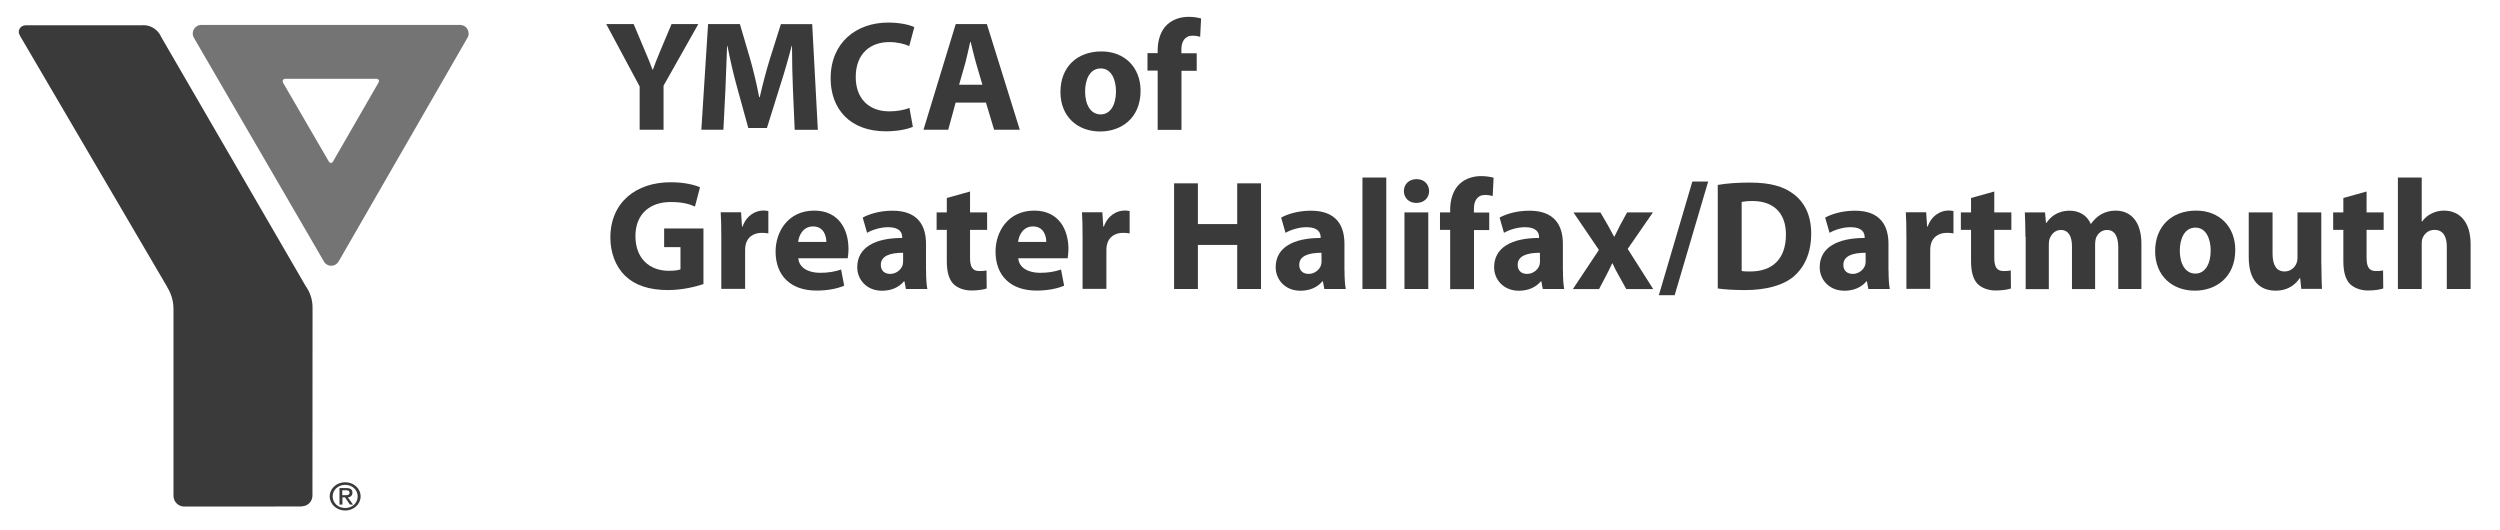 <?xml version="1.0" encoding="utf-8"?>
<!-- Generator: Adobe Illustrator 25.2.3, SVG Export Plug-In . SVG Version: 6.00 Build 0)  -->
<svg version="1.1" id="Layer_1" xmlns="http://www.w3.org/2000/svg" xmlns:xlink="http://www.w3.org/1999/xlink" x="0px" y="0px"
	 viewBox="0 0 297 63" style="enable-background:new 0 0 297 63;" xml:space="preserve">
<style type="text/css">
	.st0{fill:#3A3A3A;}
	.st1{fill:#747474;}
</style>
<g>
	<path class="st0" d="M75.99,15.41v-5.14l-3.97-7.41h3.26l1.27,3.02c0.39,0.91,0.67,1.58,0.97,2.4h0.04
		c0.28-0.78,0.58-1.51,0.95-2.4l1.27-3.02h3.18l-4.13,7.32v5.23H75.99z"/>
	<path class="st0" d="M94.2,10.61c-0.06-1.51-0.11-3.31-0.11-5.16h-0.04c-0.41,1.6-0.93,3.39-1.41,4.86l-1.53,4.9H88.9l-1.34-4.86
		c-0.41-1.47-0.82-3.24-1.14-4.9h-0.04c-0.06,1.69-0.13,3.63-0.2,5.19l-0.24,4.77h-2.62l0.8-12.55h3.78l1.23,4.19
		c0.41,1.45,0.78,3.02,1.06,4.49h0.07c0.33-1.45,0.76-3.11,1.19-4.5l1.32-4.17h3.72l0.67,12.55h-2.75L94.2,10.61z"/>
	<path class="st0" d="M108.45,15.06c-0.5,0.24-1.69,0.54-3.2,0.54c-4.34,0-6.57-2.72-6.57-6.29c0-4.26,3.05-6.63,6.85-6.63
		c1.47,0,2.59,0.3,3.09,0.54l-0.6,2.25C107.46,5.23,106.66,5,105.64,5c-2.23,0-3.98,1.36-3.98,4.15c0,2.49,1.49,4.08,4,4.08
		c0.88,0,1.81-0.17,2.38-0.41L108.45,15.06z"/>
	<path class="st0" d="M113.53,12.19l-0.88,3.22h-2.94l3.83-12.55h3.7l3.91,12.55h-3.05l-0.97-3.22H113.53z M116.71,10.07l-0.78-2.66
		c-0.21-0.74-0.43-1.69-0.61-2.42h-0.06c-0.17,0.74-0.37,1.69-0.56,2.42l-0.76,2.66H116.71z"/>
	<path class="st0" d="M130.69,15.62c-2.66,0-4.71-1.75-4.71-4.69s1.94-4.82,4.88-4.82c2.77,0,4.64,1.92,4.64,4.67
		c0,3.31-2.36,4.84-4.78,4.84C130.72,15.62,130.69,15.62,130.69,15.62z M130.77,13.59c1.12,0,1.81-1.1,1.81-2.74
		c0-1.34-0.52-2.72-1.81-2.72c-1.34,0-1.86,1.38-1.86,2.74c0,1.55,0.65,2.72,1.84,2.72H130.77z"/>
	<path class="st0" d="M137.53,15.41V8.39h-1.21V6.31h1.21V5.96c0-1.1,0.33-2.31,1.14-3.05C139.4,2.24,140.36,2,141.2,2
		c0.61,0,1.1,0.09,1.49,0.19l-0.11,2.18c-0.24-0.07-0.54-0.13-0.91-0.13c-0.93,0-1.32,0.73-1.32,1.62v0.47h1.82v2.08h-1.81v7.02
		h-2.83V15.41z"/>
</g>
<g>
	<path class="st0" d="M83.57,33.75c-0.88,0.3-2.53,0.71-4.19,0.71c-2.29,0-3.95-0.58-5.1-1.68c-1.14-1.1-1.77-2.74-1.77-4.58
		c0.02-4.17,3.05-6.55,7.17-6.55c1.62,0,2.87,0.32,3.48,0.6l-0.6,2.29c-0.69-0.32-1.53-0.54-2.9-0.54c-2.36,0-4.17,1.34-4.17,4.06
		c0,2.61,1.64,4.11,3.97,4.11c0.63,0,1.15-0.07,1.38-0.17v-2.64H78.9v-2.22h4.67V33.75z"/>
	<path class="st0" d="M85.69,28.22c0-1.34-0.02-2.22-0.07-3h2.42l0.11,1.69h0.07c0.47-1.34,1.56-1.9,2.46-1.9
		c0.26,0,0.39,0.02,0.6,0.06v2.66c-0.22-0.04-0.45-0.07-0.76-0.07c-1.04,0-1.75,0.54-1.94,1.43c-0.04,0.19-0.06,0.39-0.06,0.63v4.6
		h-2.83C85.69,34.32,85.69,28.22,85.69,28.22z"/>
	<path class="st0" d="M94.84,30.68c0.09,1.17,1.25,1.73,2.57,1.73c0.97,0,1.75-0.13,2.51-0.39l0.37,1.92
		c-0.93,0.39-2.07,0.58-3.29,0.58c-3.09,0-4.86-1.79-4.86-4.64c0-2.31,1.45-4.86,4.6-4.86c2.94,0,4.06,2.29,4.06,4.54
		c0,0.48-0.06,0.91-0.09,1.12C100.71,30.68,94.84,30.68,94.84,30.68z M98.17,28.74c0-0.69-0.3-1.84-1.58-1.84
		c-1.21,0-1.69,1.1-1.77,1.84H98.17z"/>
	<path class="st0" d="M110.02,32.13c0,0.86,0.04,1.69,0.15,2.2h-2.55l-0.17-0.91h-0.06c-0.6,0.73-1.53,1.12-2.61,1.12
		c-1.84,0-2.94-1.34-2.94-2.79c0-2.36,2.12-3.48,5.34-3.48v-0.11c0-0.48-0.26-1.17-1.66-1.17c-0.93,0-1.92,0.32-2.51,0.67
		l-0.52-1.81c0.63-0.35,1.88-0.82,3.54-0.82c3.03,0,3.98,1.79,3.98,3.93v3.17H110.02z M107.28,30.03c-1.49,0-2.64,0.35-2.64,1.43
		c0,0.73,0.48,1.08,1.12,1.08c0.69,0,1.28-0.47,1.47-1.04c0.04-0.15,0.06-0.32,0.06-0.48v-0.99H107.28z"/>
	<path class="st0" d="M115.24,22.75v2.48h2.03v2.08h-2.03v3.29c0,1.1,0.28,1.6,1.12,1.6c0.39,0,0.58-0.02,0.84-0.07l0.02,2.14
		c-0.35,0.13-1.04,0.24-1.82,0.24c-0.91,0-1.68-0.32-2.14-0.78c-0.52-0.54-0.78-1.42-0.78-2.7v-3.72h-1.21v-2.08h1.21v-1.71
		L115.24,22.75z"/>
	<path class="st0" d="M120.97,30.68c0.09,1.17,1.25,1.73,2.57,1.73c0.97,0,1.75-0.13,2.51-0.39l0.37,1.92
		c-0.93,0.39-2.07,0.58-3.29,0.58c-3.09,0-4.86-1.79-4.86-4.64c0-2.31,1.45-4.86,4.6-4.86c2.94,0,4.06,2.29,4.06,4.54
		c0,0.48-0.06,0.91-0.09,1.12C126.84,30.68,120.97,30.68,120.97,30.68z M124.3,28.74c0-0.69-0.3-1.84-1.58-1.84
		c-1.21,0-1.69,1.1-1.77,1.84H124.3z"/>
	<path class="st0" d="M128.61,28.22c0-1.34-0.02-2.22-0.07-3h2.42l0.11,1.69h0.07c0.47-1.34,1.56-1.9,2.46-1.9
		c0.26,0,0.39,0.02,0.6,0.06v2.66c-0.22-0.04-0.45-0.07-0.76-0.07c-1.04,0-1.75,0.54-1.94,1.43c-0.04,0.19-0.06,0.39-0.06,0.63v4.6
		h-2.83L128.61,28.22L128.61,28.22z"/>
	<path class="st0" d="M142.31,21.78v4.84h4.67v-4.84h2.83v12.55h-2.83V29.1h-4.67v5.23h-2.83V21.78H142.31z"/>
	<path class="st0" d="M159.73,32.13c0,0.86,0.04,1.69,0.15,2.2h-2.55l-0.17-0.91h-0.06c-0.6,0.73-1.53,1.12-2.61,1.12
		c-1.84,0-2.94-1.34-2.94-2.79c0-2.36,2.12-3.48,5.34-3.48v-0.11c0-0.48-0.26-1.17-1.66-1.17c-0.93,0-1.92,0.32-2.51,0.67
		l-0.52-1.81c0.63-0.35,1.88-0.82,3.54-0.82c3.03,0,3.98,1.79,3.98,3.93v3.17H159.73z M156.99,30.03c-1.49,0-2.64,0.35-2.64,1.43
		c0,0.73,0.48,1.08,1.12,1.08c0.69,0,1.28-0.47,1.47-1.04c0.04-0.15,0.06-0.32,0.06-0.48L156.99,30.03L156.99,30.03z"/>
	<path class="st0" d="M161.86,21.09h2.83v13.24h-2.83V21.09z"/>
	<path class="st0" d="M168.25,24.11c-0.89,0-1.47-0.63-1.47-1.41c0-0.8,0.6-1.42,1.51-1.42s1.47,0.61,1.49,1.42
		c0,0.78-0.58,1.41-1.51,1.41H168.25z M166.85,34.33v-9.1h2.83v9.1H166.85z"/>
	<path class="st0" d="M172.28,34.33v-7.02h-1.21v-2.08h1.21v-0.35c0-1.1,0.33-2.31,1.14-3.05c0.73-0.67,1.69-0.91,2.53-0.91
		c0.61,0,1.1,0.09,1.49,0.19l-0.11,2.18c-0.24-0.07-0.54-0.13-0.91-0.13c-0.93,0-1.32,0.73-1.32,1.62v0.47h1.82v2.08h-1.81v7.02
		h-2.83V34.33z"/>
	<path class="st0" d="M185.68,32.13c0,0.86,0.04,1.69,0.15,2.2h-2.55l-0.17-0.91h-0.06c-0.6,0.73-1.53,1.12-2.61,1.12
		c-1.84,0-2.94-1.34-2.94-2.79c0-2.36,2.12-3.48,5.34-3.48v-0.11c0-0.48-0.26-1.17-1.66-1.17c-0.93,0-1.92,0.32-2.51,0.67
		l-0.52-1.81c0.63-0.35,1.88-0.82,3.54-0.82c3.03,0,3.98,1.79,3.98,3.93v3.17H185.68z M182.94,30.03c-1.49,0-2.64,0.35-2.64,1.43
		c0,0.73,0.48,1.08,1.12,1.08c0.69,0,1.28-0.47,1.47-1.04c0.04-0.15,0.06-0.32,0.06-0.48L182.94,30.03L182.94,30.03z"/>
	<path class="st0" d="M190.12,25.22l0.89,1.53c0.26,0.47,0.5,0.91,0.74,1.36h0.04c0.24-0.5,0.47-0.95,0.71-1.41l0.8-1.47h3.07
		l-3,4.34l3.03,4.77h-3.2l-0.91-1.64c-0.26-0.45-0.5-0.91-0.71-1.4h-0.06c-0.22,0.5-0.47,0.95-0.69,1.4l-0.86,1.64h-3.11l3.09-4.65
		l-3.02-4.45h3.19V25.22z"/>
	<path class="st0" d="M197.07,35.07l3.98-13.5h1.88l-3.98,13.5H197.07z"/>
	<path class="st0" d="M204.07,21.97c1.04-0.19,2.4-0.28,3.82-0.28c2.4,0,3.96,0.45,5.16,1.34c1.3,0.97,2.12,2.49,2.12,4.73
		c0,2.4-0.88,4.06-2.07,5.08c-1.32,1.1-3.35,1.62-5.81,1.62c-1.47,0-2.53-0.09-3.22-0.19V21.97z M206.9,32.19
		c0.24,0.06,0.65,0.06,0.99,0.06c2.59,0.02,4.28-1.4,4.28-4.39c0-2.61-1.53-3.98-3.98-3.98c-0.61,0-1.04,0.06-1.28,0.11v8.2H206.9z"
		/>
	<path class="st0" d="M224.36,32.13c0,0.86,0.04,1.69,0.15,2.2h-2.55l-0.17-0.91h-0.06c-0.6,0.73-1.53,1.12-2.61,1.12
		c-1.84,0-2.94-1.34-2.94-2.79c0-2.36,2.12-3.48,5.34-3.48v-0.11c0-0.48-0.26-1.17-1.66-1.17c-0.93,0-1.92,0.32-2.51,0.67
		l-0.52-1.81c0.63-0.35,1.88-0.82,3.54-0.82c3.03,0,3.98,1.79,3.98,3.93v3.17H224.36z M221.63,30.03c-1.49,0-2.64,0.35-2.64,1.43
		c0,0.73,0.48,1.08,1.12,1.08c0.69,0,1.28-0.47,1.47-1.04c0.04-0.15,0.06-0.32,0.06-0.48L221.63,30.03L221.63,30.03z"/>
	<path class="st0" d="M226.48,28.22c0-1.34-0.02-2.22-0.07-3h2.42l0.11,1.69h0.07c0.47-1.34,1.56-1.9,2.46-1.9
		c0.26,0,0.39,0.02,0.6,0.06v2.66c-0.22-0.04-0.45-0.07-0.76-0.07c-1.04,0-1.75,0.54-1.94,1.43c-0.04,0.19-0.06,0.39-0.06,0.63v4.6
		h-2.83L226.48,28.22L226.48,28.22z"/>
	<path class="st0" d="M236.92,22.75v2.48h2.03v2.08h-2.03v3.29c0,1.1,0.28,1.6,1.12,1.6c0.39,0,0.58-0.02,0.84-0.07l0.02,2.14
		c-0.35,0.13-1.04,0.24-1.82,0.24c-0.91,0-1.68-0.32-2.14-0.78c-0.52-0.54-0.78-1.42-0.78-2.7v-3.72h-1.21v-2.08h1.21v-1.71
		L236.92,22.75z"/>
	<path class="st0" d="M240.62,28.13c0-1.14-0.04-2.08-0.07-2.9h2.4l0.11,1.25h0.06c0.39-0.6,1.21-1.45,2.76-1.45
		c1.19,0,2.1,0.61,2.49,1.56h0.04c0.35-0.48,0.74-0.86,1.19-1.12c0.5-0.28,1.06-0.45,1.73-0.45c1.75,0,3.07,1.23,3.07,3.95v5.36
		h-2.75V29.4c0-1.32-0.43-2.08-1.34-2.08c-0.67,0-1.12,0.45-1.32,0.99c-0.06,0.2-0.09,0.48-0.09,0.71v5.32h-2.75v-5.1
		c0-1.14-0.41-1.92-1.32-1.92c-0.73,0-1.15,0.56-1.32,1.01c-0.09,0.22-0.11,0.48-0.11,0.73v5.29h-2.75v-6.22H240.62z"/>
	<path class="st0" d="M260.74,34.53c-2.66,0-4.71-1.75-4.71-4.69s1.94-4.82,4.88-4.82c2.77,0,4.64,1.92,4.64,4.67
		c0,3.31-2.36,4.84-4.78,4.84H260.74z M260.82,32.5c1.12,0,1.81-1.1,1.81-2.74c0-1.34-0.52-2.72-1.81-2.72
		c-1.34,0-1.86,1.38-1.86,2.74c0,1.54,0.65,2.72,1.84,2.72H260.82z"/>
	<path class="st0" d="M275.78,31.4c0,1.19,0.04,2.16,0.07,2.92h-2.46l-0.13-1.28h-0.06c-0.35,0.56-1.21,1.49-2.85,1.49
		c-1.86,0-3.2-1.15-3.2-3.96v-5.34h2.83v4.9c0,1.32,0.43,2.12,1.43,2.12c0.78,0,1.25-0.54,1.42-0.99c0.07-0.17,0.11-0.37,0.11-0.61
		v-5.42h2.83v6.17H275.78z"/>
	<path class="st0" d="M281.15,22.75v2.48h2.03v2.08h-2.03v3.29c0,1.1,0.28,1.6,1.12,1.6c0.39,0,0.58-0.02,0.84-0.07l0.02,2.14
		c-0.35,0.13-1.04,0.24-1.82,0.24c-0.91,0-1.67-0.32-2.14-0.78c-0.52-0.54-0.78-1.42-0.78-2.7v-3.72h-1.21v-2.08h1.21v-1.71
		L281.15,22.75z"/>
	<path class="st0" d="M284.87,21.09h2.83v5.23h0.04c0.3-0.41,0.67-0.73,1.12-0.95c0.43-0.22,0.95-0.35,1.47-0.35
		c1.81,0,3.18,1.25,3.18,4v5.31h-2.83v-5.01c0-1.19-0.41-2.01-1.47-2.01c-0.75,0-1.21,0.48-1.42,1.01
		c-0.07,0.17-0.09,0.41-0.09,0.61v5.4h-2.83V21.09z"/>
</g>
<g>
	<path class="st0" d="M40.66,58.83h0.41c0.27,0,0.45-0.05,0.45-0.3c0-0.23-0.18-0.29-0.45-0.29h-0.41V58.83z M40.31,57.98h0.83
		c0.49,0,0.73,0.18,0.73,0.55c0,0.32-0.22,0.55-0.55,0.55l0.62,0.87h-0.37l-0.59-0.87h-0.3v0.87h-0.35v-1.97H40.31z M41.01,60.35
		c0.84,0,1.48-0.59,1.48-1.38s-0.65-1.37-1.48-1.37c-0.84,0-1.49,0.59-1.49,1.37C39.52,59.76,40.17,60.35,41.01,60.35 M41.01,57.29
		c1.02,0,1.83,0.75,1.83,1.68s-0.82,1.68-1.83,1.68c-1.02,0-1.84-0.75-1.84-1.68S39.99,57.29,41.01,57.29"/>
	<path class="st1" d="M55.54,4.48L55.54,4.48L40.23,31.06l0,0c-0.18,0.31-0.51,0.51-0.88,0.51c-0.4,0-0.74-0.23-0.9-0.56l0,0
		L23.07,4.55V4.54c-0.1-0.16-0.17-0.35-0.17-0.56c0-0.56,0.46-1.02,1.02-1.02h30.7l0,0c0.01,0,0.02,0,0.03,0
		c0.57,0,1.02,0.46,1.02,1.02C55.68,4.16,55.63,4.33,55.54,4.48 M44.99,9.77L44.99,9.77c0.02-0.04,0.04-0.09,0.04-0.14
		c0-0.15-0.12-0.27-0.27-0.27c-0.01,0-0.01,0-0.01,0H33.84v0.01c-0.14,0.01-0.26,0.12-0.26,0.27c0,0.05,0.02,0.09,0.03,0.13
		L33.6,9.78l5.46,9.4c0,0.01,0.01,0.02,0.02,0.03l0.01,0.02c0.05,0.07,0.13,0.13,0.22,0.13s0.18-0.05,0.22-0.13l0.01-0.01
		c0.01-0.01,0.01-0.02,0.02-0.03C39.97,18.49,44.99,9.77,44.99,9.77"/>
	<path class="st0" d="M36.3,33.96L19.16,4.41C18.81,3.58,18,2.99,17.04,2.99C17,2.99,16.97,3,16.94,3H3.03v0.01H3.02
		c-0.43,0-0.79,0.35-0.79,0.78c0,0.15,0.06,0.29,0.13,0.41L2.35,4.21L19.87,34.1l-0.01,0.01c0.47,0.75,0.75,1.64,0.75,2.59v-0.01
		v22.17l0.01,0.01c0,0.01-0.01,0.02-0.01,0.03c0,0.71,0.58,1.28,1.28,1.28c0.01,0,0.02-0.01,0.04-0.01l0.01,0.01l13.89-0.01
		l0.01-0.02c0.71,0,1.28-0.57,1.28-1.28l0.01-22.31C37.14,35.6,36.83,34.7,36.3,33.96"/>
</g>
</svg>
